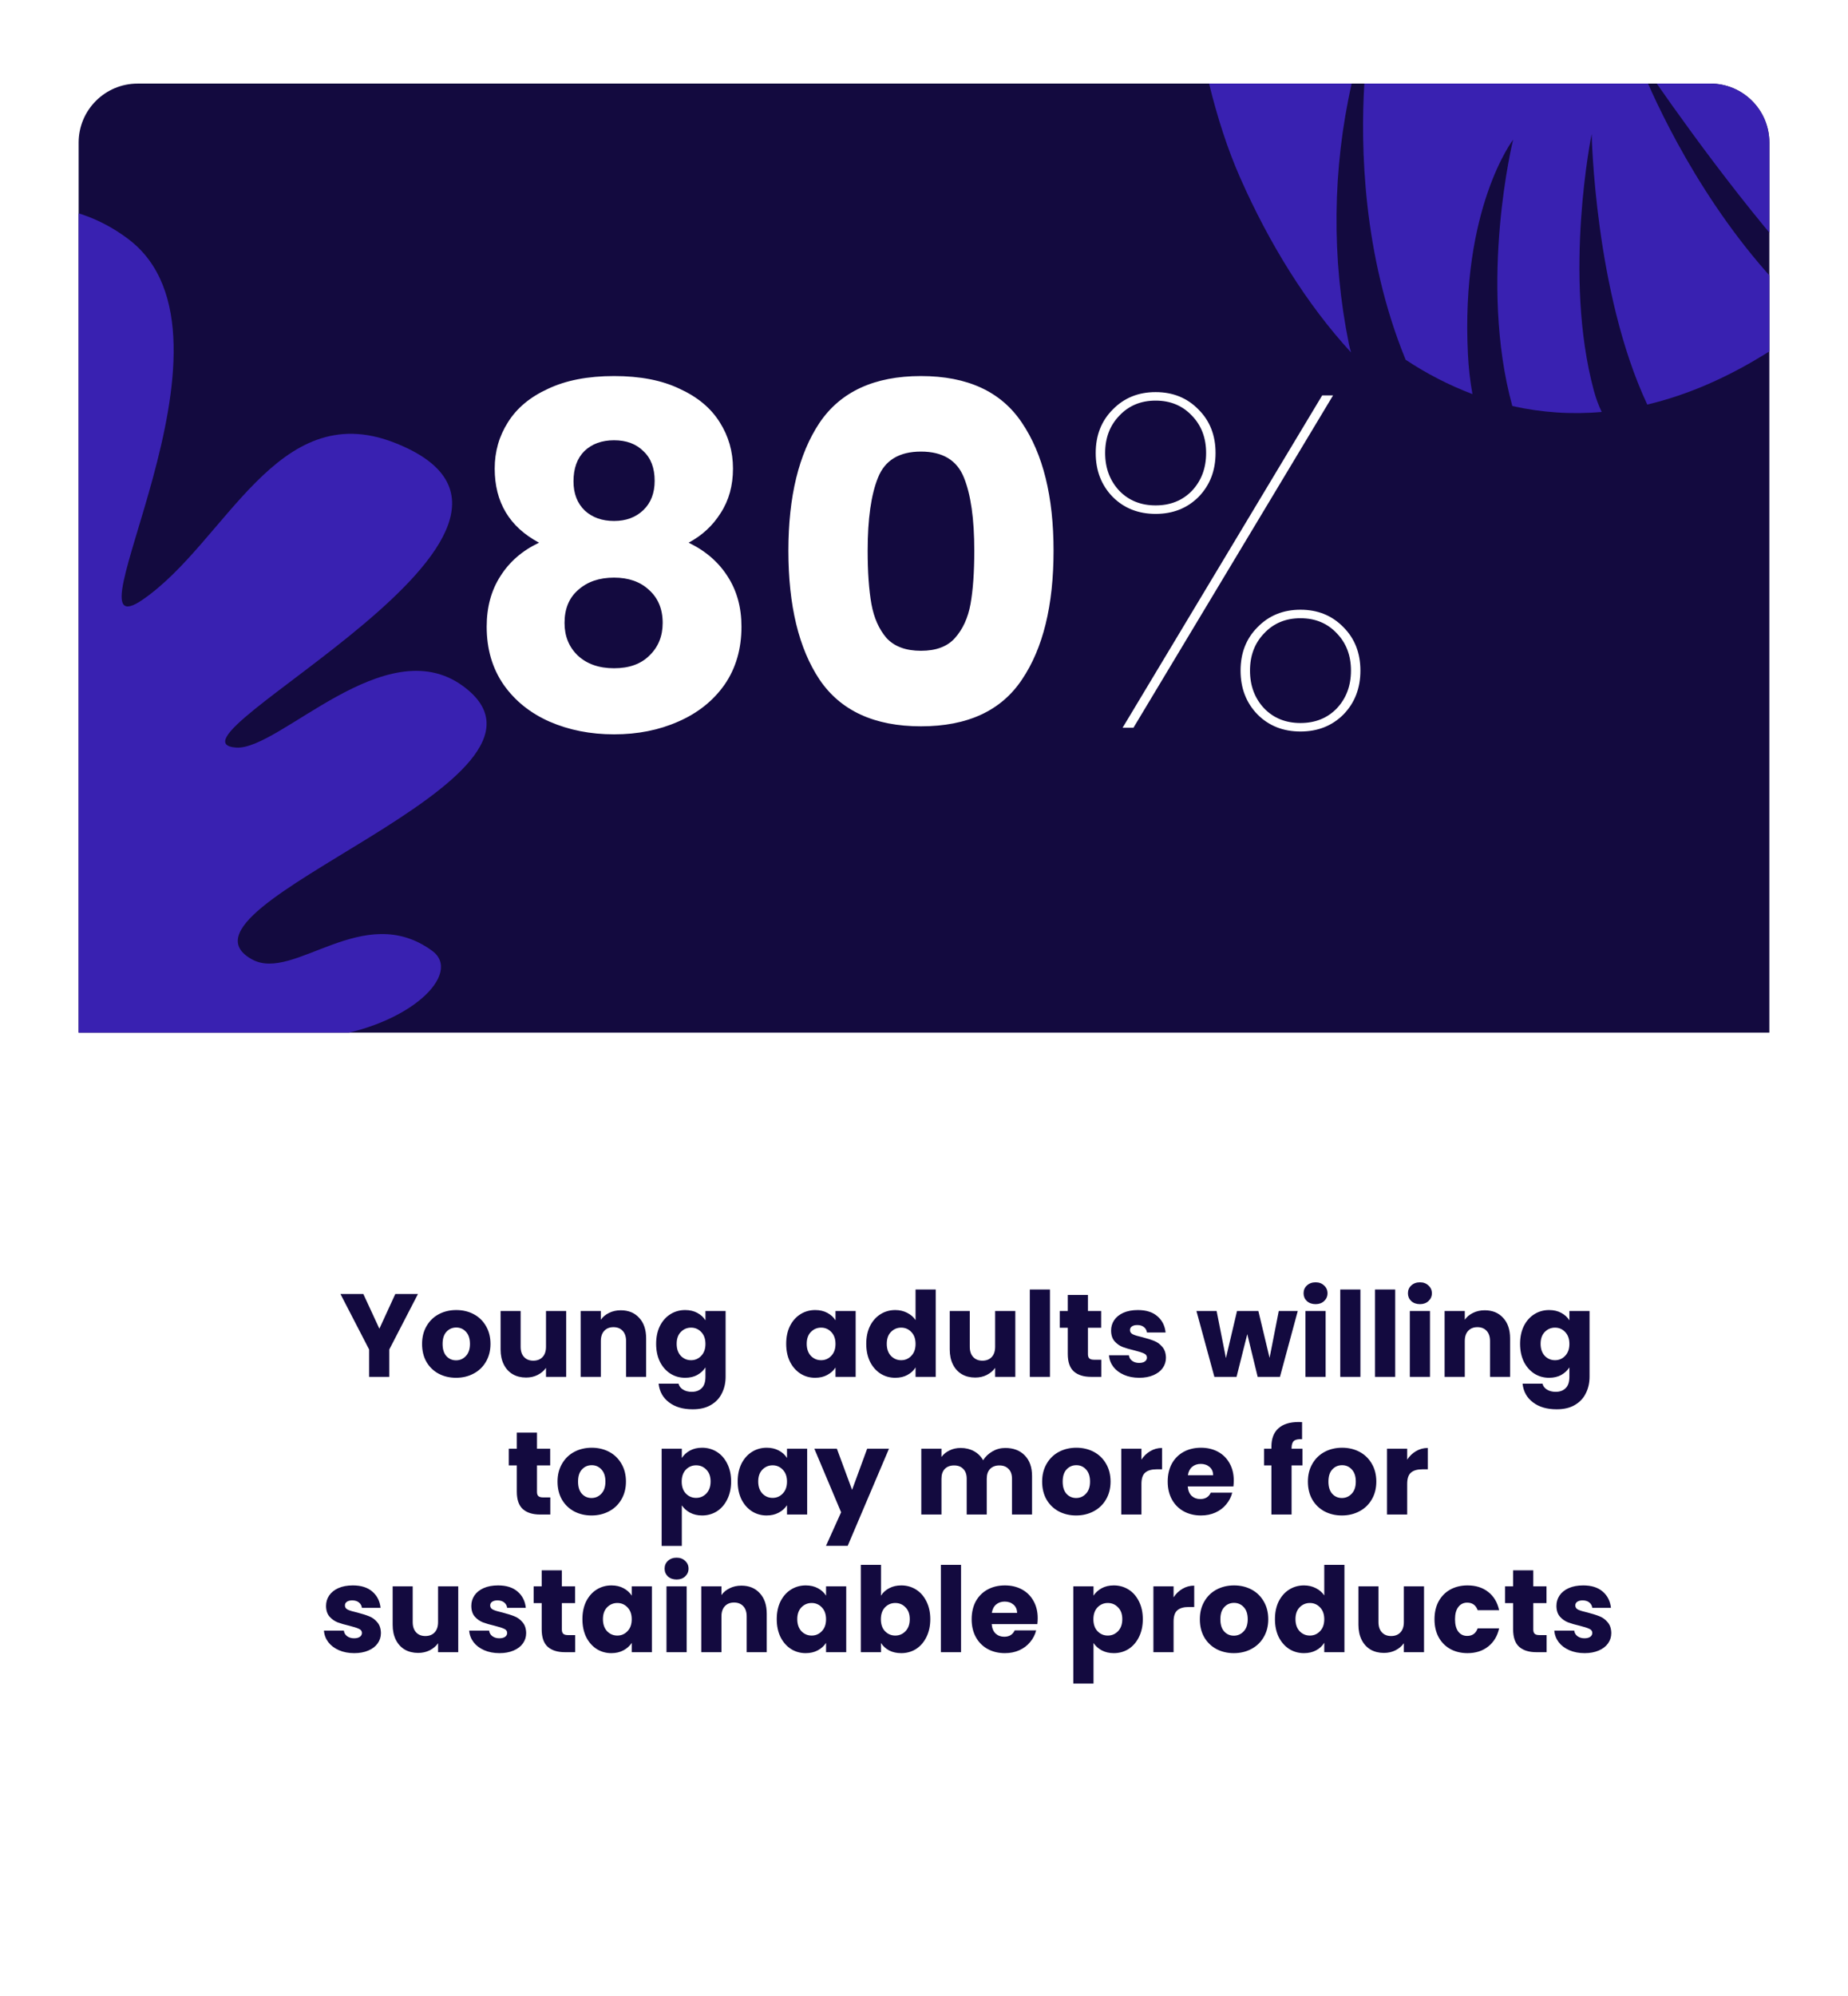<svg width="376" height="406" viewBox="0 0 376 406" fill="none" xmlns="http://www.w3.org/2000/svg">
<g filter="url(#filter0_dd_3846_2519)">
<rect x="16" y="12" width="344" height="373.011" rx="12" fill="white" shape-rendering="crispEdges"/>
<g clip-path="url(#clip0_3846_2519)">
<path d="M16 24C16 17.373 21.373 12 28 12H348C354.627 12 360 17.373 360 24V205.011H16V24Z" fill="#130A3F"/>
<path d="M109.678 105.368C103.662 102.168 100.654 97.144 100.654 90.296C100.654 86.84 101.55 83.704 103.342 80.888C105.134 78.008 107.854 75.736 111.502 74.072C115.15 72.344 119.63 71.48 124.942 71.48C130.254 71.48 134.702 72.344 138.286 74.072C141.934 75.736 144.654 78.008 146.446 80.888C148.238 83.704 149.134 86.84 149.134 90.296C149.134 93.752 148.302 96.76 146.638 99.32C145.038 101.88 142.862 103.896 140.11 105.368C143.566 107.032 146.222 109.336 148.078 112.28C149.934 115.16 150.862 118.552 150.862 122.456C150.862 127 149.71 130.936 147.406 134.264C145.102 137.528 141.966 140.024 137.998 141.752C134.094 143.48 129.742 144.344 124.942 144.344C120.142 144.344 115.758 143.48 111.79 141.752C107.886 140.024 104.782 137.528 102.478 134.264C100.174 130.936 99.022 127 99.022 122.456C99.022 118.488 99.95 115.064 101.806 112.184C103.662 109.24 106.286 106.968 109.678 105.368ZM133.198 92.792C133.198 90.168 132.43 88.152 130.894 86.744C129.422 85.272 127.438 84.536 124.942 84.536C122.446 84.536 120.43 85.272 118.894 86.744C117.422 88.216 116.686 90.264 116.686 92.888C116.686 95.384 117.454 97.368 118.99 98.84C120.526 100.248 122.51 100.952 124.942 100.952C127.374 100.952 129.358 100.216 130.894 98.744C132.43 97.272 133.198 95.288 133.198 92.792ZM124.942 112.472C121.934 112.472 119.502 113.304 117.646 114.968C115.79 116.568 114.862 118.808 114.862 121.688C114.862 124.376 115.758 126.584 117.55 128.312C119.406 130.04 121.87 130.904 124.942 130.904C128.014 130.904 130.414 130.04 132.142 128.312C133.934 126.584 134.83 124.376 134.83 121.688C134.83 118.872 133.902 116.632 132.046 114.968C130.254 113.304 127.886 112.472 124.942 112.472ZM160.408 107C160.408 95.992 162.52 87.32 166.744 80.984C171.032 74.648 177.912 71.48 187.384 71.48C196.856 71.48 203.704 74.648 207.928 80.984C212.216 87.32 214.36 95.992 214.36 107C214.36 118.136 212.216 126.872 207.928 133.208C203.704 139.544 196.856 142.712 187.384 142.712C177.912 142.712 171.032 139.544 166.744 133.208C162.52 126.872 160.408 118.136 160.408 107ZM198.232 107C198.232 100.536 197.528 95.576 196.12 92.12C194.712 88.6 191.8 86.84 187.384 86.84C182.968 86.84 180.056 88.6 178.648 92.12C177.24 95.576 176.536 100.536 176.536 107C176.536 111.352 176.792 114.968 177.304 117.848C177.816 120.664 178.84 122.968 180.376 124.76C181.976 126.488 184.312 127.352 187.384 127.352C190.456 127.352 192.76 126.488 194.296 124.76C195.896 122.968 196.952 120.664 197.464 117.848C197.976 114.968 198.232 111.352 198.232 107ZM222.937 87.128C222.937 83.544 224.089 80.6 226.393 78.296C228.697 75.928 231.609 74.744 235.129 74.744C238.649 74.744 241.561 75.928 243.865 78.296C246.169 80.6 247.321 83.544 247.321 87.128C247.321 90.712 246.169 93.688 243.865 96.056C241.561 98.36 238.649 99.512 235.129 99.512C231.609 99.512 228.697 98.36 226.393 96.056C224.089 93.688 222.937 90.712 222.937 87.128ZM271.225 75.416L230.617 143H228.409L269.017 75.416H271.225ZM235.129 76.472C232.121 76.472 229.657 77.496 227.737 79.544C225.817 81.528 224.857 84.056 224.857 87.128C224.857 90.2 225.817 92.76 227.737 94.808C229.657 96.792 232.121 97.784 235.129 97.784C238.137 97.784 240.601 96.792 242.521 94.808C244.441 92.76 245.401 90.2 245.401 87.128C245.401 84.056 244.441 81.528 242.521 79.544C240.601 77.496 238.137 76.472 235.129 76.472ZM252.409 131.384C252.409 127.8 253.561 124.856 255.865 122.552C258.169 120.184 261.081 119 264.601 119C268.121 119 271.033 120.184 273.337 122.552C275.641 124.856 276.793 127.8 276.793 131.384C276.793 134.968 275.641 137.944 273.337 140.312C271.033 142.616 268.121 143.768 264.601 143.768C261.081 143.768 258.169 142.616 255.865 140.312C253.561 137.944 252.409 134.968 252.409 131.384ZM264.601 120.728C261.593 120.728 259.129 121.752 257.209 123.8C255.289 125.784 254.329 128.312 254.329 131.384C254.329 134.456 255.289 137.016 257.209 139.064C259.129 141.048 261.593 142.04 264.601 142.04C267.609 142.04 270.073 141.048 271.993 139.064C273.913 137.016 274.873 134.456 274.873 131.384C274.873 128.312 273.913 125.784 271.993 123.8C270.073 121.752 267.609 120.728 264.601 120.728Z" fill="white"/>
<path d="M246 12C247.7 18.938 249.789 25.396 252.299 31.081C258.276 44.641 265.909 56.917 274.888 66.68C274.715 66.108 274.568 65.525 274.449 64.933C270.907 47.514 271.103 29.304 275.017 12H246Z" fill="#3921B1"/>
<path d="M337.089 12C344.432 22.536 361.255 45.805 375.465 59.058C381.282 50.803 385.623 41.109 388.394 30.583C385.068 23.996 381.122 17.626 377.283 12H337.089Z" fill="#3921B1"/>
<path d="M277.591 12H335.311C339.547 21.588 350.658 43.779 368.799 59.786C366.221 62.13 363.459 64.247 360.542 66.115C351.821 71.71 343.335 75.338 335.161 77.275C324.455 54.481 323.847 22.248 323.847 22.248C323.847 22.248 317.943 50.993 324.305 74.497C324.707 75.97 325.235 77.403 325.884 78.779C319.799 79.321 313.67 78.914 307.701 77.573C300.747 52.232 307.866 23.408 307.866 23.408C307.866 23.408 297.171 37.306 298.673 67.092C298.804 69.795 299.11 72.486 299.589 75.146C294.826 73.342 290.267 71 285.997 68.162C277.225 46.751 276.833 24.631 277.591 12Z" fill="#3921B1"/>
<path fill-rule="evenodd" clip-rule="evenodd" d="M26.096 43.611C52.522 63.528 12.092 128.636 29.058 116.936C46.025 105.237 56.318 75.715 80.187 85.004C124.035 102.062 30.263 145.953 48.101 147.035C56.877 147.567 78.382 122.999 94.172 134.503C120.224 153.484 31.416 179.281 51.317 190.134C59.824 194.77 73.89 178.094 87.931 188.368C94.133 192.905 83.641 203.64 65.7 206H7V37C13.435 37.028 20.066 39.07 26.096 43.611Z" fill="#3921B1"/>
</g>
<path d="M85.038 258.163L79.206 269.443V275.011H75.102V269.443L69.27 258.163H73.926L77.19 265.219L80.43 258.163H85.038ZM92.787 275.203C91.475 275.203 90.291 274.923 89.235 274.363C88.195 273.803 87.371 273.003 86.763 271.963C86.171 270.923 85.875 269.707 85.875 268.315C85.875 266.939 86.179 265.731 86.787 264.691C87.395 263.635 88.227 262.827 89.283 262.267C90.339 261.707 91.523 261.427 92.835 261.427C94.147 261.427 95.331 261.707 96.387 262.267C97.443 262.827 98.275 263.635 98.883 264.691C99.491 265.731 99.795 266.939 99.795 268.315C99.795 269.691 99.483 270.907 98.859 271.963C98.251 273.003 97.411 273.803 96.339 274.363C95.283 274.923 94.099 275.203 92.787 275.203ZM92.787 271.651C93.571 271.651 94.235 271.363 94.779 270.787C95.339 270.211 95.619 269.387 95.619 268.315C95.619 267.243 95.347 266.419 94.803 265.843C94.275 265.267 93.619 264.979 92.835 264.979C92.035 264.979 91.371 265.267 90.843 265.843C90.315 266.403 90.051 267.227 90.051 268.315C90.051 269.387 90.307 270.211 90.819 270.787C91.347 271.363 92.003 271.651 92.787 271.651ZM115.196 261.619V275.011H111.092V273.187C110.676 273.779 110.108 274.259 109.388 274.627C108.684 274.979 107.9 275.155 107.036 275.155C106.012 275.155 105.108 274.931 104.324 274.483C103.54 274.019 102.932 273.355 102.5 272.491C102.068 271.627 101.852 270.611 101.852 269.443V261.619H105.932V268.891C105.932 269.787 106.164 270.483 106.628 270.979C107.092 271.475 107.716 271.723 108.5 271.723C109.3 271.723 109.932 271.475 110.396 270.979C110.86 270.483 111.092 269.787 111.092 268.891V261.619H115.196ZM126.304 261.475C127.872 261.475 129.12 261.987 130.048 263.011C130.992 264.019 131.464 265.411 131.464 267.187V275.011H127.384V267.739C127.384 266.843 127.152 266.147 126.688 265.651C126.224 265.155 125.6 264.907 124.816 264.907C124.032 264.907 123.408 265.155 122.944 265.651C122.48 266.147 122.248 266.843 122.248 267.739V275.011H118.144V261.619H122.248V263.395C122.664 262.803 123.224 262.339 123.928 262.003C124.632 261.651 125.424 261.475 126.304 261.475ZM139.404 261.427C140.348 261.427 141.172 261.619 141.876 262.003C142.596 262.387 143.148 262.891 143.532 263.515V261.619H147.636V274.987C147.636 276.219 147.388 277.331 146.892 278.323C146.412 279.331 145.668 280.131 144.66 280.723C143.668 281.315 142.428 281.611 140.94 281.611C138.956 281.611 137.348 281.139 136.116 280.195C134.884 279.267 134.18 278.003 134.004 276.403H138.06C138.188 276.915 138.492 277.315 138.972 277.603C139.452 277.907 140.044 278.059 140.748 278.059C141.596 278.059 142.268 277.811 142.764 277.315C143.276 276.835 143.532 276.059 143.532 274.987V273.091C143.132 273.715 142.58 274.227 141.876 274.627C141.172 275.011 140.348 275.203 139.404 275.203C138.3 275.203 137.3 274.923 136.404 274.363C135.508 273.787 134.796 272.979 134.268 271.939C133.756 270.883 133.5 269.667 133.5 268.291C133.5 266.915 133.756 265.707 134.268 264.667C134.796 263.627 135.508 262.827 136.404 262.267C137.3 261.707 138.3 261.427 139.404 261.427ZM143.532 268.315C143.532 267.291 143.244 266.483 142.668 265.891C142.108 265.299 141.42 265.003 140.604 265.003C139.788 265.003 139.092 265.299 138.516 265.891C137.956 266.467 137.676 267.267 137.676 268.291C137.676 269.315 137.956 270.131 138.516 270.739C139.092 271.331 139.788 271.627 140.604 271.627C141.42 271.627 142.108 271.331 142.668 270.739C143.244 270.147 143.532 269.339 143.532 268.315ZM159.961 268.291C159.961 266.915 160.217 265.707 160.729 264.667C161.257 263.627 161.969 262.827 162.865 262.267C163.761 261.707 164.761 261.427 165.865 261.427C166.809 261.427 167.633 261.619 168.337 262.003C169.057 262.387 169.609 262.891 169.993 263.515V261.619H174.097V275.011H169.993V273.115C169.593 273.739 169.033 274.243 168.313 274.627C167.609 275.011 166.785 275.203 165.841 275.203C164.753 275.203 163.761 274.923 162.865 274.363C161.969 273.787 161.257 272.979 160.729 271.939C160.217 270.883 159.961 269.667 159.961 268.291ZM169.993 268.315C169.993 267.291 169.705 266.483 169.129 265.891C168.569 265.299 167.881 265.003 167.065 265.003C166.249 265.003 165.553 265.299 164.977 265.891C164.417 266.467 164.137 267.267 164.137 268.291C164.137 269.315 164.417 270.131 164.977 270.739C165.553 271.331 166.249 271.627 167.065 271.627C167.881 271.627 168.569 271.331 169.129 270.739C169.705 270.147 169.993 269.339 169.993 268.315ZM176.25 268.291C176.25 266.915 176.506 265.707 177.018 264.667C177.546 263.627 178.258 262.827 179.154 262.267C180.05 261.707 181.05 261.427 182.154 261.427C183.034 261.427 183.834 261.611 184.554 261.979C185.29 262.347 185.866 262.843 186.282 263.467V257.251H190.386V275.011H186.282V273.091C185.898 273.731 185.346 274.243 184.626 274.627C183.922 275.011 183.098 275.203 182.154 275.203C181.05 275.203 180.05 274.923 179.154 274.363C178.258 273.787 177.546 272.979 177.018 271.939C176.506 270.883 176.25 269.667 176.25 268.291ZM186.282 268.315C186.282 267.291 185.994 266.483 185.418 265.891C184.858 265.299 184.17 265.003 183.354 265.003C182.538 265.003 181.842 265.299 181.266 265.891C180.706 266.467 180.426 267.267 180.426 268.291C180.426 269.315 180.706 270.131 181.266 270.739C181.842 271.331 182.538 271.627 183.354 271.627C184.17 271.627 184.858 271.331 185.418 270.739C185.994 270.147 186.282 269.339 186.282 268.315ZM206.579 261.619V275.011H202.475V273.187C202.059 273.779 201.491 274.259 200.771 274.627C200.067 274.979 199.283 275.155 198.419 275.155C197.395 275.155 196.491 274.931 195.707 274.483C194.923 274.019 194.315 273.355 193.883 272.491C193.451 271.627 193.235 270.611 193.235 269.443V261.619H197.315V268.891C197.315 269.787 197.547 270.483 198.011 270.979C198.475 271.475 199.099 271.723 199.883 271.723C200.683 271.723 201.315 271.475 201.779 270.979C202.243 270.483 202.475 269.787 202.475 268.891V261.619H206.579ZM213.631 257.251V275.011H209.527V257.251H213.631ZM224.069 271.531V275.011H221.981C220.493 275.011 219.333 274.651 218.501 273.931C217.669 273.195 217.253 272.003 217.253 270.355V265.027H215.621V261.619H217.253V258.355H221.357V261.619H224.045V265.027H221.357V270.403C221.357 270.803 221.453 271.091 221.645 271.267C221.837 271.443 222.157 271.531 222.605 271.531H224.069ZM231.803 275.203C230.635 275.203 229.595 275.003 228.683 274.603C227.771 274.203 227.051 273.659 226.523 272.971C225.995 272.267 225.699 271.483 225.635 270.619H229.691C229.739 271.083 229.955 271.459 230.339 271.747C230.723 272.035 231.195 272.179 231.755 272.179C232.267 272.179 232.659 272.083 232.931 271.891C233.219 271.683 233.363 271.419 233.363 271.099C233.363 270.715 233.163 270.435 232.763 270.259C232.363 270.067 231.715 269.859 230.819 269.635C229.859 269.411 229.059 269.179 228.419 268.939C227.779 268.683 227.227 268.291 226.763 267.763C226.299 267.219 226.067 266.491 226.067 265.579C226.067 264.811 226.275 264.115 226.691 263.491C227.123 262.851 227.747 262.347 228.563 261.979C229.395 261.611 230.379 261.427 231.515 261.427C233.195 261.427 234.515 261.843 235.475 262.675C236.451 263.507 237.011 264.611 237.155 265.987H233.363C233.299 265.523 233.091 265.155 232.739 264.883C232.403 264.611 231.955 264.475 231.395 264.475C230.915 264.475 230.547 264.571 230.291 264.763C230.035 264.939 229.907 265.187 229.907 265.507C229.907 265.891 230.107 266.179 230.507 266.371C230.923 266.563 231.563 266.755 232.427 266.947C233.419 267.203 234.227 267.459 234.851 267.715C235.475 267.955 236.019 268.355 236.483 268.915C236.963 269.459 237.211 270.195 237.227 271.123C237.227 271.907 237.003 272.611 236.555 273.235C236.123 273.843 235.491 274.323 234.659 274.675C233.843 275.027 232.891 275.203 231.803 275.203ZM264.048 261.619L260.424 275.011H255.888L253.776 266.323L251.592 275.011H247.08L243.432 261.619H247.536L249.432 271.195L251.688 261.619H256.032L258.312 271.147L260.184 261.619H264.048ZM267.677 260.227C266.957 260.227 266.365 260.019 265.901 259.603C265.453 259.171 265.229 258.643 265.229 258.019C265.229 257.379 265.453 256.851 265.901 256.435C266.365 256.003 266.957 255.787 267.677 255.787C268.381 255.787 268.957 256.003 269.405 256.435C269.869 256.851 270.101 257.379 270.101 258.019C270.101 258.643 269.869 259.171 269.405 259.603C268.957 260.019 268.381 260.227 267.677 260.227ZM269.717 261.619V275.011H265.613V261.619H269.717ZM276.795 257.251V275.011H272.691V257.251H276.795ZM283.873 257.251V275.011H279.769V257.251H283.873ZM288.911 260.227C288.191 260.227 287.599 260.019 287.135 259.603C286.687 259.171 286.463 258.643 286.463 258.019C286.463 257.379 286.687 256.851 287.135 256.435C287.599 256.003 288.191 255.787 288.911 255.787C289.615 255.787 290.191 256.003 290.639 256.435C291.103 256.851 291.335 257.379 291.335 258.019C291.335 258.643 291.103 259.171 290.639 259.603C290.191 260.019 289.615 260.227 288.911 260.227ZM290.951 261.619V275.011H286.847V261.619H290.951ZM302.086 261.475C303.654 261.475 304.902 261.987 305.83 263.011C306.774 264.019 307.246 265.411 307.246 267.187V275.011H303.166V267.739C303.166 266.843 302.934 266.147 302.47 265.651C302.006 265.155 301.382 264.907 300.598 264.907C299.814 264.907 299.19 265.155 298.726 265.651C298.262 266.147 298.03 266.843 298.03 267.739V275.011H293.926V261.619H298.03V263.395C298.446 262.803 299.006 262.339 299.71 262.003C300.414 261.651 301.206 261.475 302.086 261.475ZM315.185 261.427C316.129 261.427 316.953 261.619 317.657 262.003C318.377 262.387 318.929 262.891 319.313 263.515V261.619H323.417V274.987C323.417 276.219 323.169 277.331 322.673 278.323C322.193 279.331 321.449 280.131 320.441 280.723C319.449 281.315 318.209 281.611 316.721 281.611C314.737 281.611 313.129 281.139 311.897 280.195C310.665 279.267 309.961 278.003 309.785 276.403H313.841C313.969 276.915 314.273 277.315 314.753 277.603C315.233 277.907 315.825 278.059 316.529 278.059C317.377 278.059 318.049 277.811 318.545 277.315C319.057 276.835 319.313 276.059 319.313 274.987V273.091C318.913 273.715 318.361 274.227 317.657 274.627C316.953 275.011 316.129 275.203 315.185 275.203C314.081 275.203 313.081 274.923 312.185 274.363C311.289 273.787 310.577 272.979 310.049 271.939C309.537 270.883 309.281 269.667 309.281 268.291C309.281 266.915 309.537 265.707 310.049 264.667C310.577 263.627 311.289 262.827 312.185 262.267C313.081 261.707 314.081 261.427 315.185 261.427ZM319.313 268.315C319.313 267.291 319.025 266.483 318.449 265.891C317.889 265.299 317.201 265.003 316.385 265.003C315.569 265.003 314.873 265.299 314.297 265.891C313.737 266.467 313.457 267.267 313.457 268.291C313.457 269.315 313.737 270.131 314.297 270.739C314.873 271.331 315.569 271.627 316.385 271.627C317.201 271.627 317.889 271.331 318.449 270.739C319.025 270.147 319.313 269.339 319.313 268.315ZM111.968 299.531V303.011H109.88C108.392 303.011 107.232 302.651 106.4 301.931C105.568 301.195 105.152 300.003 105.152 298.355V293.027H103.52V289.619H105.152V286.355H109.256V289.619H111.944V293.027H109.256V298.403C109.256 298.803 109.352 299.091 109.544 299.267C109.736 299.443 110.056 299.531 110.504 299.531H111.968ZM120.35 303.203C119.038 303.203 117.854 302.923 116.798 302.363C115.758 301.803 114.934 301.003 114.326 299.963C113.734 298.923 113.438 297.707 113.438 296.315C113.438 294.939 113.742 293.731 114.35 292.691C114.958 291.635 115.79 290.827 116.846 290.267C117.902 289.707 119.086 289.427 120.398 289.427C121.71 289.427 122.894 289.707 123.95 290.267C125.006 290.827 125.838 291.635 126.446 292.691C127.054 293.731 127.358 294.939 127.358 296.315C127.358 297.691 127.046 298.907 126.422 299.963C125.814 301.003 124.974 301.803 123.902 302.363C122.846 302.923 121.662 303.203 120.35 303.203ZM120.35 299.651C121.134 299.651 121.798 299.363 122.342 298.787C122.902 298.211 123.182 297.387 123.182 296.315C123.182 295.243 122.91 294.419 122.366 293.843C121.838 293.267 121.182 292.979 120.398 292.979C119.598 292.979 118.934 293.267 118.406 293.843C117.878 294.403 117.614 295.227 117.614 296.315C117.614 297.387 117.87 298.211 118.382 298.787C118.91 299.363 119.566 299.651 120.35 299.651ZM138.725 291.515C139.125 290.891 139.677 290.387 140.381 290.003C141.085 289.619 141.909 289.427 142.853 289.427C143.957 289.427 144.957 289.707 145.853 290.267C146.749 290.827 147.453 291.627 147.965 292.667C148.493 293.707 148.757 294.915 148.757 296.291C148.757 297.667 148.493 298.883 147.965 299.939C147.453 300.979 146.749 301.787 145.853 302.363C144.957 302.923 143.957 303.203 142.853 303.203C141.925 303.203 141.101 303.011 140.381 302.627C139.677 302.243 139.125 301.747 138.725 301.139V309.395H134.621V289.619H138.725V291.515ZM144.581 296.291C144.581 295.267 144.293 294.467 143.717 293.891C143.157 293.299 142.461 293.003 141.629 293.003C140.813 293.003 140.117 293.299 139.541 293.891C138.981 294.483 138.701 295.291 138.701 296.315C138.701 297.339 138.981 298.147 139.541 298.739C140.117 299.331 140.813 299.627 141.629 299.627C142.445 299.627 143.141 299.331 143.717 298.739C144.293 298.131 144.581 297.315 144.581 296.291ZM150.094 296.291C150.094 294.915 150.35 293.707 150.862 292.667C151.39 291.627 152.102 290.827 152.998 290.267C153.894 289.707 154.894 289.427 155.998 289.427C156.942 289.427 157.766 289.619 158.47 290.003C159.19 290.387 159.742 290.891 160.126 291.515V289.619H164.23V303.011H160.126V301.115C159.726 301.739 159.166 302.243 158.446 302.627C157.742 303.011 156.918 303.203 155.974 303.203C154.886 303.203 153.894 302.923 152.998 302.363C152.102 301.787 151.39 300.979 150.862 299.939C150.35 298.883 150.094 297.667 150.094 296.291ZM160.126 296.315C160.126 295.291 159.838 294.483 159.262 293.891C158.702 293.299 158.014 293.003 157.198 293.003C156.382 293.003 155.686 293.299 155.11 293.891C154.55 294.467 154.27 295.267 154.27 296.291C154.27 297.315 154.55 298.131 155.11 298.739C155.686 299.331 156.382 299.627 157.198 299.627C158.014 299.627 158.702 299.331 159.262 298.739C159.838 298.147 160.126 297.339 160.126 296.315ZM180.879 289.619L172.479 309.371H168.063L171.135 302.555L165.687 289.619H170.271L173.367 297.995L176.439 289.619H180.879ZM204.537 289.475C206.201 289.475 207.521 289.979 208.497 290.987C209.489 291.995 209.985 293.395 209.985 295.187V303.011H205.905V295.739C205.905 294.875 205.673 294.211 205.209 293.747C204.761 293.267 204.137 293.027 203.337 293.027C202.537 293.027 201.905 293.267 201.441 293.747C200.993 294.211 200.769 294.875 200.769 295.739V303.011H196.689V295.739C196.689 294.875 196.457 294.211 195.993 293.747C195.545 293.267 194.921 293.027 194.121 293.027C193.321 293.027 192.689 293.267 192.225 293.747C191.777 294.211 191.553 294.875 191.553 295.739V303.011H187.449V289.619H191.553V291.299C191.969 290.739 192.513 290.299 193.185 289.979C193.857 289.643 194.617 289.475 195.465 289.475C196.473 289.475 197.369 289.691 198.153 290.123C198.953 290.555 199.577 291.171 200.025 291.971C200.489 291.235 201.121 290.635 201.921 290.171C202.721 289.707 203.593 289.475 204.537 289.475ZM218.951 303.203C217.639 303.203 216.455 302.923 215.399 302.363C214.359 301.803 213.535 301.003 212.927 299.963C212.335 298.923 212.039 297.707 212.039 296.315C212.039 294.939 212.343 293.731 212.951 292.691C213.559 291.635 214.391 290.827 215.447 290.267C216.503 289.707 217.687 289.427 218.999 289.427C220.311 289.427 221.495 289.707 222.551 290.267C223.607 290.827 224.439 291.635 225.047 292.691C225.655 293.731 225.959 294.939 225.959 296.315C225.959 297.691 225.647 298.907 225.023 299.963C224.415 301.003 223.575 301.803 222.503 302.363C221.447 302.923 220.263 303.203 218.951 303.203ZM218.951 299.651C219.735 299.651 220.399 299.363 220.943 298.787C221.503 298.211 221.783 297.387 221.783 296.315C221.783 295.243 221.511 294.419 220.967 293.843C220.439 293.267 219.783 292.979 218.999 292.979C218.199 292.979 217.535 293.267 217.007 293.843C216.479 294.403 216.215 295.227 216.215 296.315C216.215 297.387 216.471 298.211 216.983 298.787C217.511 299.363 218.167 299.651 218.951 299.651ZM232.24 291.851C232.72 291.115 233.32 290.539 234.04 290.123C234.76 289.691 235.56 289.475 236.44 289.475V293.819H235.312C234.288 293.819 233.52 294.043 233.008 294.491C232.496 294.923 232.24 295.691 232.24 296.795V303.011H228.136V289.619H232.24V291.851ZM251.026 296.099C251.026 296.483 251.002 296.883 250.954 297.299H241.666C241.73 298.131 241.994 298.771 242.458 299.219C242.938 299.651 243.522 299.867 244.21 299.867C245.234 299.867 245.946 299.435 246.346 298.571H250.714C250.49 299.451 250.082 300.243 249.49 300.947C248.914 301.651 248.186 302.203 247.306 302.603C246.426 303.003 245.442 303.203 244.354 303.203C243.042 303.203 241.874 302.923 240.85 302.363C239.826 301.803 239.026 301.003 238.45 299.963C237.874 298.923 237.586 297.707 237.586 296.315C237.586 294.923 237.866 293.707 238.426 292.667C239.002 291.627 239.802 290.827 240.826 290.267C241.85 289.707 243.026 289.427 244.354 289.427C245.65 289.427 246.802 289.699 247.81 290.243C248.818 290.787 249.602 291.563 250.162 292.571C250.738 293.579 251.026 294.755 251.026 296.099ZM246.826 295.019C246.826 294.315 246.586 293.755 246.106 293.339C245.626 292.923 245.026 292.715 244.306 292.715C243.618 292.715 243.034 292.915 242.554 293.315C242.09 293.715 241.802 294.283 241.69 295.019H246.826ZM264.997 293.027H262.789V303.011H258.685V293.027H257.197V289.619H258.685V289.235C258.685 287.587 259.157 286.339 260.101 285.491C261.045 284.627 262.429 284.195 264.253 284.195C264.557 284.195 264.781 284.203 264.925 284.219V287.699C264.141 287.651 263.589 287.763 263.269 288.035C262.949 288.307 262.789 288.795 262.789 289.499V289.619H264.997V293.027ZM273.022 303.203C271.71 303.203 270.526 302.923 269.47 302.363C268.43 301.803 267.606 301.003 266.998 299.963C266.406 298.923 266.11 297.707 266.11 296.315C266.11 294.939 266.414 293.731 267.021 292.691C267.63 291.635 268.462 290.827 269.518 290.267C270.574 289.707 271.758 289.427 273.07 289.427C274.382 289.427 275.566 289.707 276.622 290.267C277.678 290.827 278.51 291.635 279.118 292.691C279.726 293.731 280.03 294.939 280.03 296.315C280.03 297.691 279.718 298.907 279.094 299.963C278.486 301.003 277.646 301.803 276.574 302.363C275.518 302.923 274.334 303.203 273.022 303.203ZM273.022 299.651C273.806 299.651 274.47 299.363 275.014 298.787C275.574 298.211 275.854 297.387 275.854 296.315C275.854 295.243 275.582 294.419 275.038 293.843C274.51 293.267 273.854 292.979 273.07 292.979C272.27 292.979 271.606 293.267 271.078 293.843C270.55 294.403 270.286 295.227 270.286 296.315C270.286 297.387 270.542 298.211 271.054 298.787C271.582 299.363 272.238 299.651 273.022 299.651ZM286.311 291.851C286.791 291.115 287.391 290.539 288.111 290.123C288.831 289.691 289.631 289.475 290.511 289.475V293.819H289.383C288.359 293.819 287.591 294.043 287.079 294.491C286.567 294.923 286.311 295.691 286.311 296.795V303.011H282.207V289.619H286.311V291.851ZM72.077 331.203C70.909 331.203 69.869 331.003 68.957 330.603C68.045 330.203 67.325 329.659 66.797 328.971C66.269 328.267 65.973 327.483 65.909 326.619H69.965C70.013 327.083 70.229 327.459 70.613 327.747C70.997 328.035 71.469 328.179 72.029 328.179C72.541 328.179 72.933 328.083 73.205 327.891C73.493 327.683 73.637 327.419 73.637 327.099C73.637 326.715 73.437 326.435 73.037 326.259C72.637 326.067 71.989 325.859 71.093 325.635C70.133 325.411 69.333 325.179 68.693 324.939C68.053 324.683 67.501 324.291 67.037 323.763C66.573 323.219 66.341 322.491 66.341 321.579C66.341 320.811 66.549 320.115 66.965 319.491C67.397 318.851 68.021 318.347 68.837 317.979C69.669 317.611 70.653 317.427 71.789 317.427C73.469 317.427 74.789 317.843 75.749 318.675C76.725 319.507 77.285 320.611 77.429 321.987H73.637C73.573 321.523 73.365 321.155 73.013 320.883C72.677 320.611 72.229 320.475 71.669 320.475C71.189 320.475 70.821 320.571 70.565 320.763C70.309 320.939 70.181 321.187 70.181 321.507C70.181 321.891 70.381 322.179 70.781 322.371C71.197 322.563 71.837 322.755 72.701 322.947C73.693 323.203 74.501 323.459 75.125 323.715C75.749 323.955 76.293 324.355 76.757 324.915C77.237 325.459 77.485 326.195 77.501 327.123C77.501 327.907 77.277 328.611 76.829 329.235C76.397 329.843 75.765 330.323 74.933 330.675C74.117 331.027 73.165 331.203 72.077 331.203ZM93.235 317.619V331.011H89.131V329.187C88.715 329.779 88.147 330.259 87.427 330.627C86.723 330.979 85.939 331.155 85.075 331.155C84.051 331.155 83.147 330.931 82.363 330.483C81.579 330.019 80.971 329.355 80.539 328.491C80.107 327.627 79.891 326.611 79.891 325.443V317.619H83.971V324.891C83.971 325.787 84.203 326.483 84.667 326.979C85.131 327.475 85.755 327.723 86.539 327.723C87.339 327.723 87.971 327.475 88.435 326.979C88.899 326.483 89.131 325.787 89.131 324.891V317.619H93.235ZM101.631 331.203C100.463 331.203 99.423 331.003 98.511 330.603C97.599 330.203 96.879 329.659 96.351 328.971C95.823 328.267 95.527 327.483 95.463 326.619H99.519C99.567 327.083 99.783 327.459 100.167 327.747C100.551 328.035 101.023 328.179 101.583 328.179C102.095 328.179 102.487 328.083 102.759 327.891C103.047 327.683 103.191 327.419 103.191 327.099C103.191 326.715 102.991 326.435 102.591 326.259C102.191 326.067 101.543 325.859 100.647 325.635C99.687 325.411 98.887 325.179 98.247 324.939C97.607 324.683 97.055 324.291 96.591 323.763C96.127 323.219 95.895 322.491 95.895 321.579C95.895 320.811 96.103 320.115 96.519 319.491C96.951 318.851 97.575 318.347 98.391 317.979C99.223 317.611 100.207 317.427 101.343 317.427C103.023 317.427 104.343 317.843 105.303 318.675C106.279 319.507 106.839 320.611 106.983 321.987H103.191C103.127 321.523 102.919 321.155 102.567 320.883C102.231 320.611 101.783 320.475 101.223 320.475C100.743 320.475 100.375 320.571 100.119 320.763C99.863 320.939 99.735 321.187 99.735 321.507C99.735 321.891 99.935 322.179 100.335 322.371C100.751 322.563 101.391 322.755 102.255 322.947C103.247 323.203 104.055 323.459 104.679 323.715C105.303 323.955 105.847 324.355 106.311 324.915C106.791 325.459 107.039 326.195 107.055 327.123C107.055 327.907 106.831 328.611 106.383 329.235C105.951 329.843 105.319 330.323 104.487 330.675C103.671 331.027 102.719 331.203 101.631 331.203ZM117.03 327.531V331.011H114.942C113.454 331.011 112.294 330.651 111.462 329.931C110.63 329.195 110.214 328.003 110.214 326.355V321.027H108.582V317.619H110.214V314.355H114.318V317.619H117.006V321.027H114.318V326.403C114.318 326.803 114.414 327.091 114.606 327.267C114.798 327.443 115.118 327.531 115.566 327.531H117.03ZM118.5 324.291C118.5 322.915 118.756 321.707 119.268 320.667C119.796 319.627 120.508 318.827 121.404 318.267C122.3 317.707 123.3 317.427 124.404 317.427C125.348 317.427 126.172 317.619 126.876 318.003C127.596 318.387 128.148 318.891 128.532 319.515V317.619H132.636V331.011H128.532V329.115C128.132 329.739 127.572 330.243 126.852 330.627C126.148 331.011 125.324 331.203 124.38 331.203C123.292 331.203 122.3 330.923 121.404 330.363C120.508 329.787 119.796 328.979 119.268 327.939C118.756 326.883 118.5 325.667 118.5 324.291ZM128.532 324.315C128.532 323.291 128.244 322.483 127.668 321.891C127.108 321.299 126.42 321.003 125.604 321.003C124.788 321.003 124.092 321.299 123.516 321.891C122.956 322.467 122.676 323.267 122.676 324.291C122.676 325.315 122.956 326.131 123.516 326.739C124.092 327.331 124.788 327.627 125.604 327.627C126.42 327.627 127.108 327.331 127.668 326.739C128.244 326.147 128.532 325.339 128.532 324.315ZM137.669 316.227C136.949 316.227 136.357 316.019 135.893 315.603C135.445 315.171 135.221 314.643 135.221 314.019C135.221 313.379 135.445 312.851 135.893 312.435C136.357 312.003 136.949 311.787 137.669 311.787C138.373 311.787 138.949 312.003 139.397 312.435C139.861 312.851 140.093 313.379 140.093 314.019C140.093 314.643 139.861 315.171 139.397 315.603C138.949 316.019 138.373 316.227 137.669 316.227ZM139.709 317.619V331.011H135.605V317.619H139.709ZM150.843 317.475C152.411 317.475 153.659 317.987 154.587 319.011C155.531 320.019 156.003 321.411 156.003 323.187V331.011H151.923V323.739C151.923 322.843 151.691 322.147 151.227 321.651C150.763 321.155 150.139 320.907 149.355 320.907C148.571 320.907 147.947 321.155 147.483 321.651C147.019 322.147 146.787 322.843 146.787 323.739V331.011H142.683V317.619H146.787V319.395C147.203 318.803 147.763 318.339 148.467 318.003C149.171 317.651 149.963 317.475 150.843 317.475ZM158.039 324.291C158.039 322.915 158.295 321.707 158.807 320.667C159.335 319.627 160.047 318.827 160.943 318.267C161.839 317.707 162.839 317.427 163.943 317.427C164.887 317.427 165.711 317.619 166.415 318.003C167.135 318.387 167.687 318.891 168.071 319.515V317.619H172.175V331.011H168.071V329.115C167.671 329.739 167.111 330.243 166.391 330.627C165.687 331.011 164.863 331.203 163.919 331.203C162.831 331.203 161.839 330.923 160.943 330.363C160.047 329.787 159.335 328.979 158.807 327.939C158.295 326.883 158.039 325.667 158.039 324.291ZM168.071 324.315C168.071 323.291 167.783 322.483 167.207 321.891C166.647 321.299 165.959 321.003 165.143 321.003C164.327 321.003 163.631 321.299 163.055 321.891C162.495 322.467 162.215 323.267 162.215 324.291C162.215 325.315 162.495 326.131 163.055 326.739C163.631 327.331 164.327 327.627 165.143 327.627C165.959 327.627 166.647 327.331 167.207 326.739C167.783 326.147 168.071 325.339 168.071 324.315ZM179.248 319.515C179.632 318.891 180.184 318.387 180.904 318.003C181.624 317.619 182.448 317.427 183.376 317.427C184.48 317.427 185.48 317.707 186.376 318.267C187.272 318.827 187.976 319.627 188.488 320.667C189.016 321.707 189.28 322.915 189.28 324.291C189.28 325.667 189.016 326.883 188.488 327.939C187.976 328.979 187.272 329.787 186.376 330.363C185.48 330.923 184.48 331.203 183.376 331.203C182.432 331.203 181.608 331.019 180.904 330.651C180.2 330.267 179.648 329.763 179.248 329.139V331.011H175.144V313.251H179.248V319.515ZM185.104 324.291C185.104 323.267 184.816 322.467 184.24 321.891C183.68 321.299 182.984 321.003 182.152 321.003C181.336 321.003 180.64 321.299 180.064 321.891C179.504 322.483 179.224 323.291 179.224 324.315C179.224 325.339 179.504 326.147 180.064 326.739C180.64 327.331 181.336 327.627 182.152 327.627C182.968 327.627 183.664 327.331 184.24 326.739C184.816 326.131 185.104 325.315 185.104 324.291ZM195.537 313.251V331.011H191.433V313.251H195.537ZM211.135 324.099C211.135 324.483 211.111 324.883 211.063 325.299H201.775C201.839 326.131 202.103 326.771 202.567 327.219C203.047 327.651 203.631 327.867 204.319 327.867C205.343 327.867 206.055 327.435 206.455 326.571H210.823C210.599 327.451 210.191 328.243 209.599 328.947C209.023 329.651 208.295 330.203 207.415 330.603C206.535 331.003 205.551 331.203 204.463 331.203C203.151 331.203 201.983 330.923 200.959 330.363C199.935 329.803 199.135 329.003 198.559 327.963C197.983 326.923 197.695 325.707 197.695 324.315C197.695 322.923 197.975 321.707 198.535 320.667C199.111 319.627 199.911 318.827 200.935 318.267C201.959 317.707 203.135 317.427 204.463 317.427C205.759 317.427 206.911 317.699 207.919 318.243C208.927 318.787 209.711 319.563 210.271 320.571C210.847 321.579 211.135 322.755 211.135 324.099ZM206.935 323.019C206.935 322.315 206.695 321.755 206.215 321.339C205.735 320.923 205.135 320.715 204.415 320.715C203.727 320.715 203.143 320.915 202.663 321.315C202.199 321.715 201.911 322.283 201.799 323.019H206.935ZM222.49 319.515C222.89 318.891 223.442 318.387 224.146 318.003C224.85 317.619 225.674 317.427 226.618 317.427C227.722 317.427 228.722 317.707 229.618 318.267C230.514 318.827 231.218 319.627 231.73 320.667C232.258 321.707 232.522 322.915 232.522 324.291C232.522 325.667 232.258 326.883 231.73 327.939C231.218 328.979 230.514 329.787 229.618 330.363C228.722 330.923 227.722 331.203 226.618 331.203C225.69 331.203 224.866 331.011 224.146 330.627C223.442 330.243 222.89 329.747 222.49 329.139V337.395H218.386V317.619H222.49V319.515ZM228.346 324.291C228.346 323.267 228.058 322.467 227.482 321.891C226.922 321.299 226.226 321.003 225.394 321.003C224.578 321.003 223.882 321.299 223.306 321.891C222.746 322.483 222.466 323.291 222.466 324.315C222.466 325.339 222.746 326.147 223.306 326.739C223.882 327.331 224.578 327.627 225.394 327.627C226.21 327.627 226.906 327.331 227.482 326.739C228.058 326.131 228.346 325.315 228.346 324.291ZM238.78 319.851C239.26 319.115 239.86 318.539 240.58 318.123C241.3 317.691 242.1 317.475 242.98 317.475V321.819H241.852C240.828 321.819 240.06 322.043 239.548 322.491C239.036 322.923 238.78 323.691 238.78 324.795V331.011H234.676V317.619H238.78V319.851ZM251.037 331.203C249.725 331.203 248.541 330.923 247.485 330.363C246.445 329.803 245.621 329.003 245.013 327.963C244.421 326.923 244.125 325.707 244.125 324.315C244.125 322.939 244.429 321.731 245.037 320.691C245.645 319.635 246.477 318.827 247.533 318.267C248.589 317.707 249.773 317.427 251.085 317.427C252.397 317.427 253.581 317.707 254.637 318.267C255.693 318.827 256.525 319.635 257.133 320.691C257.741 321.731 258.045 322.939 258.045 324.315C258.045 325.691 257.733 326.907 257.109 327.963C256.501 329.003 255.661 329.803 254.589 330.363C253.533 330.923 252.349 331.203 251.037 331.203ZM251.037 327.651C251.821 327.651 252.485 327.363 253.029 326.787C253.589 326.211 253.869 325.387 253.869 324.315C253.869 323.243 253.597 322.419 253.053 321.843C252.525 321.267 251.869 320.979 251.085 320.979C250.285 320.979 249.621 321.267 249.093 321.843C248.565 322.403 248.301 323.227 248.301 324.315C248.301 325.387 248.557 326.211 249.069 326.787C249.597 327.363 250.253 327.651 251.037 327.651ZM259.406 324.291C259.406 322.915 259.662 321.707 260.174 320.667C260.702 319.627 261.414 318.827 262.31 318.267C263.206 317.707 264.206 317.427 265.31 317.427C266.19 317.427 266.99 317.611 267.71 317.979C268.446 318.347 269.022 318.843 269.438 319.467V313.251H273.542V331.011H269.438V329.091C269.054 329.731 268.502 330.243 267.782 330.627C267.078 331.011 266.254 331.203 265.31 331.203C264.206 331.203 263.206 330.923 262.31 330.363C261.414 329.787 260.702 328.979 260.174 327.939C259.662 326.883 259.406 325.667 259.406 324.291ZM269.438 324.315C269.438 323.291 269.15 322.483 268.574 321.891C268.014 321.299 267.326 321.003 266.51 321.003C265.694 321.003 264.998 321.299 264.422 321.891C263.862 322.467 263.582 323.267 263.582 324.291C263.582 325.315 263.862 326.131 264.422 326.739C264.998 327.331 265.694 327.627 266.51 327.627C267.326 327.627 268.014 327.331 268.574 326.739C269.15 326.147 269.438 325.339 269.438 324.315ZM289.735 317.619V331.011H285.631V329.187C285.215 329.779 284.647 330.259 283.927 330.627C283.223 330.979 282.439 331.155 281.575 331.155C280.551 331.155 279.647 330.931 278.863 330.483C278.079 330.019 277.471 329.355 277.039 328.491C276.607 327.627 276.391 326.611 276.391 325.443V317.619H280.471V324.891C280.471 325.787 280.703 326.483 281.167 326.979C281.631 327.475 282.255 327.723 283.039 327.723C283.839 327.723 284.471 327.475 284.935 326.979C285.399 326.483 285.631 325.787 285.631 324.891V317.619H289.735ZM291.867 324.315C291.867 322.923 292.147 321.707 292.707 320.667C293.283 319.627 294.075 318.827 295.083 318.267C296.107 317.707 297.275 317.427 298.587 317.427C300.267 317.427 301.667 317.867 302.787 318.747C303.923 319.627 304.667 320.867 305.019 322.467H300.651C300.283 321.443 299.571 320.931 298.515 320.931C297.763 320.931 297.163 321.227 296.715 321.819C296.267 322.395 296.043 323.227 296.043 324.315C296.043 325.403 296.267 326.243 296.715 326.835C297.163 327.411 297.763 327.699 298.515 327.699C299.571 327.699 300.283 327.187 300.651 326.163H305.019C304.667 327.731 303.923 328.963 302.787 329.859C301.651 330.755 300.251 331.203 298.587 331.203C297.275 331.203 296.107 330.923 295.083 330.363C294.075 329.803 293.283 329.003 292.707 327.963C292.147 326.923 291.867 325.707 291.867 324.315ZM314.679 327.531V331.011H312.591C311.103 331.011 309.943 330.651 309.111 329.931C308.279 329.195 307.863 328.003 307.863 326.355V321.027H306.231V317.619H307.863V314.355H311.967V317.619H314.655V321.027H311.967V326.403C311.967 326.803 312.063 327.091 312.255 327.267C312.447 327.443 312.767 327.531 313.215 327.531H314.679ZM322.413 331.203C321.245 331.203 320.205 331.003 319.293 330.603C318.381 330.203 317.661 329.659 317.133 328.971C316.605 328.267 316.309 327.483 316.245 326.619H320.301C320.349 327.083 320.565 327.459 320.949 327.747C321.333 328.035 321.805 328.179 322.365 328.179C322.877 328.179 323.269 328.083 323.541 327.891C323.829 327.683 323.973 327.419 323.973 327.099C323.973 326.715 323.773 326.435 323.373 326.259C322.973 326.067 322.325 325.859 321.429 325.635C320.469 325.411 319.669 325.179 319.029 324.939C318.389 324.683 317.837 324.291 317.373 323.763C316.909 323.219 316.677 322.491 316.677 321.579C316.677 320.811 316.885 320.115 317.301 319.491C317.733 318.851 318.357 318.347 319.173 317.979C320.005 317.611 320.989 317.427 322.125 317.427C323.805 317.427 325.125 317.843 326.085 318.675C327.061 319.507 327.621 320.611 327.765 321.987H323.973C323.909 321.523 323.701 321.155 323.349 320.883C323.013 320.611 322.565 320.475 322.005 320.475C321.525 320.475 321.157 320.571 320.901 320.763C320.645 320.939 320.517 321.187 320.517 321.507C320.517 321.891 320.717 322.179 321.117 322.371C321.533 322.563 322.173 322.755 323.037 322.947C324.029 323.203 324.837 323.459 325.461 323.715C326.085 323.955 326.629 324.355 327.093 324.915C327.573 325.459 327.821 326.195 327.837 327.123C327.837 327.907 327.613 328.611 327.165 329.235C326.733 329.843 326.101 330.323 325.269 330.675C324.453 331.027 323.501 331.203 322.413 331.203Z" fill="#130A3F"/>
</g>
<defs>
<filter id="filter0_dd_3846_2519" x="0" y="0" width="376" height="405.011" filterUnits="userSpaceOnUse" color-interpolation-filters="sRGB">
<feFlood flood-opacity="0" result="BackgroundImageFix"/>
<feColorMatrix in="SourceAlpha" type="matrix" values="0 0 0 0 0 0 0 0 0 0 0 0 0 0 0 0 0 0 127 0" result="hardAlpha"/>
<feOffset dy="1"/>
<feGaussianBlur stdDeviation="2"/>
<feComposite in2="hardAlpha" operator="out"/>
<feColorMatrix type="matrix" values="0 0 0 0 0.075 0 0 0 0 0.039 0 0 0 0 0.247 0 0 0 0.16 0"/>
<feBlend mode="normal" in2="BackgroundImageFix" result="effect1_dropShadow_3846_2519"/>
<feColorMatrix in="SourceAlpha" type="matrix" values="0 0 0 0 0 0 0 0 0 0 0 0 0 0 0 0 0 0 127 0" result="hardAlpha"/>
<feOffset dy="4"/>
<feGaussianBlur stdDeviation="8"/>
<feComposite in2="hardAlpha" operator="out"/>
<feColorMatrix type="matrix" values="0 0 0 0 0.075 0 0 0 0 0.039 0 0 0 0 0.247 0 0 0 0.24 0"/>
<feBlend mode="normal" in2="effect1_dropShadow_3846_2519" result="effect2_dropShadow_3846_2519"/>
<feBlend mode="normal" in="SourceGraphic" in2="effect2_dropShadow_3846_2519" result="shape"/>
</filter>
<clipPath id="clip0_3846_2519">
<path d="M16 24C16 17.373 21.373 12 28 12H348C354.627 12 360 17.373 360 24V205.011H16V24Z" fill="white"/>
</clipPath>
</defs>
</svg>
